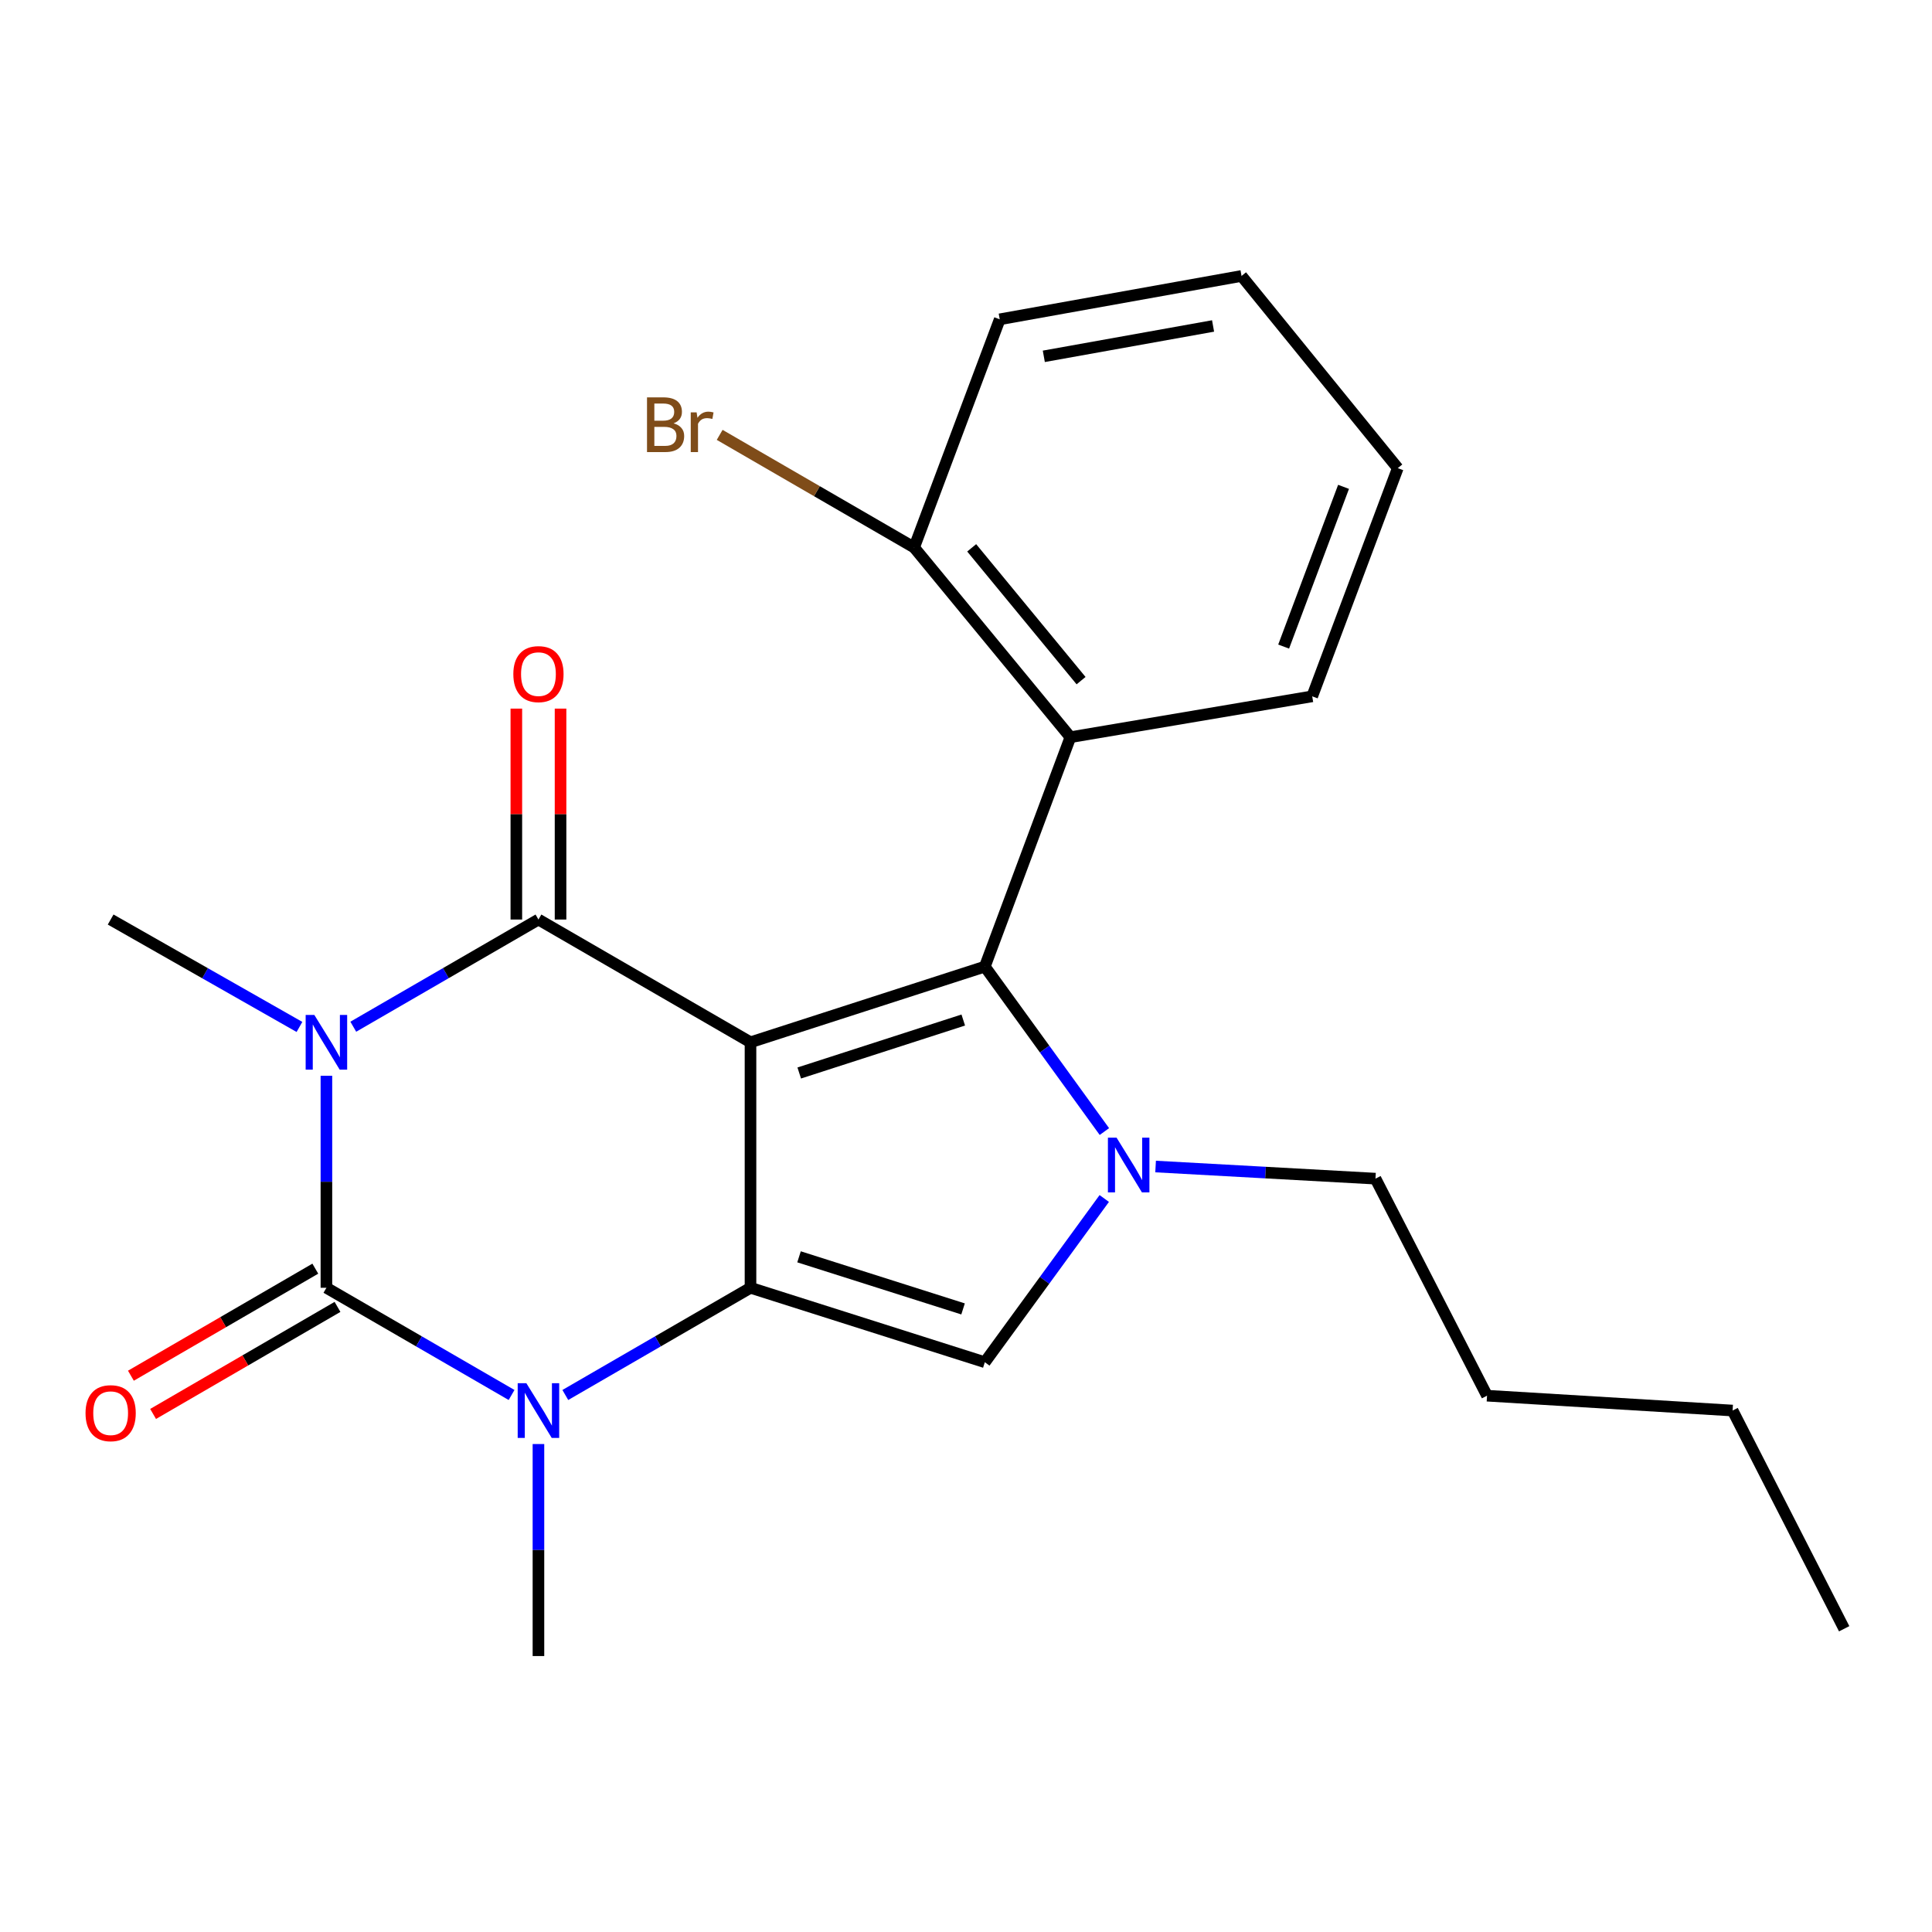<?xml version='1.0' encoding='iso-8859-1'?>
<svg version='1.1' baseProfile='full'
              xmlns='http://www.w3.org/2000/svg'
                      xmlns:rdkit='http://www.rdkit.org/xml'
                      xmlns:xlink='http://www.w3.org/1999/xlink'
                  xml:space='preserve'
width='1000px' height='1000px' viewBox='0 0 1000 1000'>
<!-- END OF HEADER -->
<rect style='opacity:1.0;fill:#FFFFFF;stroke:none' width='1000' height='1000' x='0' y='0'> </rect>
<path class='bond-1' d='M 388.458,539.481 L 388.458,666.553' style='fill:none;fill-rule:evenodd;stroke:#000000;stroke-width:6px;stroke-linecap:butt;stroke-linejoin:miter;stroke-opacity:1' />
<path class='bond-2' d='M 388.458,539.481 L 278.698,475.951' style='fill:none;fill-rule:evenodd;stroke:#000000;stroke-width:6px;stroke-linecap:butt;stroke-linejoin:miter;stroke-opacity:1' />
<path class='bond-3' d='M 388.458,539.481 L 509.747,500.318' style='fill:none;fill-rule:evenodd;stroke:#000000;stroke-width:6px;stroke-linecap:butt;stroke-linejoin:miter;stroke-opacity:1' />
<path class='bond-3' d='M 413.681,555.379 L 498.584,527.965' style='fill:none;fill-rule:evenodd;stroke:#000000;stroke-width:6px;stroke-linecap:butt;stroke-linejoin:miter;stroke-opacity:1' />
<path class='bond-0' d='M 182.86,531.428 L 230.779,503.689' style='fill:none;fill-rule:evenodd;stroke:#0000FF;stroke-width:6px;stroke-linecap:butt;stroke-linejoin:miter;stroke-opacity:1' />
<path class='bond-0' d='M 230.779,503.689 L 278.698,475.951' style='fill:none;fill-rule:evenodd;stroke:#000000;stroke-width:6px;stroke-linecap:butt;stroke-linejoin:miter;stroke-opacity:1' />
<path class='bond-4' d='M 168.95,556.817 L 168.95,611.685' style='fill:none;fill-rule:evenodd;stroke:#0000FF;stroke-width:6px;stroke-linecap:butt;stroke-linejoin:miter;stroke-opacity:1' />
<path class='bond-4' d='M 168.95,611.685 L 168.95,666.553' style='fill:none;fill-rule:evenodd;stroke:#000000;stroke-width:6px;stroke-linecap:butt;stroke-linejoin:miter;stroke-opacity:1' />
<path class='bond-12' d='M 154.998,531.544 L 106.134,503.747' style='fill:none;fill-rule:evenodd;stroke:#0000FF;stroke-width:6px;stroke-linecap:butt;stroke-linejoin:miter;stroke-opacity:1' />
<path class='bond-12' d='M 106.134,503.747 L 57.271,475.951' style='fill:none;fill-rule:evenodd;stroke:#000000;stroke-width:6px;stroke-linecap:butt;stroke-linejoin:miter;stroke-opacity:1' />
<path class='bond-5' d='M 388.458,666.553 L 340.533,694.298' style='fill:none;fill-rule:evenodd;stroke:#000000;stroke-width:6px;stroke-linecap:butt;stroke-linejoin:miter;stroke-opacity:1' />
<path class='bond-5' d='M 340.533,694.298 L 292.608,722.043' style='fill:none;fill-rule:evenodd;stroke:#0000FF;stroke-width:6px;stroke-linecap:butt;stroke-linejoin:miter;stroke-opacity:1' />
<path class='bond-7' d='M 388.458,666.553 L 509.747,705.08' style='fill:none;fill-rule:evenodd;stroke:#000000;stroke-width:6px;stroke-linecap:butt;stroke-linejoin:miter;stroke-opacity:1' />
<path class='bond-7' d='M 413.578,650.526 L 498.48,677.495' style='fill:none;fill-rule:evenodd;stroke:#000000;stroke-width:6px;stroke-linecap:butt;stroke-linejoin:miter;stroke-opacity:1' />
<path class='bond-10' d='M 290.138,475.951 L 290.138,421.364' style='fill:none;fill-rule:evenodd;stroke:#000000;stroke-width:6px;stroke-linecap:butt;stroke-linejoin:miter;stroke-opacity:1' />
<path class='bond-10' d='M 290.138,421.364 L 290.138,366.778' style='fill:none;fill-rule:evenodd;stroke:#FF0000;stroke-width:6px;stroke-linecap:butt;stroke-linejoin:miter;stroke-opacity:1' />
<path class='bond-10' d='M 267.258,475.951 L 267.258,421.364' style='fill:none;fill-rule:evenodd;stroke:#000000;stroke-width:6px;stroke-linecap:butt;stroke-linejoin:miter;stroke-opacity:1' />
<path class='bond-10' d='M 267.258,421.364 L 267.258,366.778' style='fill:none;fill-rule:evenodd;stroke:#FF0000;stroke-width:6px;stroke-linecap:butt;stroke-linejoin:miter;stroke-opacity:1' />
<path class='bond-6' d='M 509.747,500.318 L 540.69,543.005' style='fill:none;fill-rule:evenodd;stroke:#000000;stroke-width:6px;stroke-linecap:butt;stroke-linejoin:miter;stroke-opacity:1' />
<path class='bond-6' d='M 540.69,543.005 L 571.633,585.692' style='fill:none;fill-rule:evenodd;stroke:#0000FF;stroke-width:6px;stroke-linecap:butt;stroke-linejoin:miter;stroke-opacity:1' />
<path class='bond-8' d='M 509.747,500.318 L 554.032,381.571' style='fill:none;fill-rule:evenodd;stroke:#000000;stroke-width:6px;stroke-linecap:butt;stroke-linejoin:miter;stroke-opacity:1' />
<path class='bond-9' d='M 163.207,656.659 L 115.482,684.363' style='fill:none;fill-rule:evenodd;stroke:#000000;stroke-width:6px;stroke-linecap:butt;stroke-linejoin:miter;stroke-opacity:1' />
<path class='bond-9' d='M 115.482,684.363 L 67.756,712.066' style='fill:none;fill-rule:evenodd;stroke:#FF0000;stroke-width:6px;stroke-linecap:butt;stroke-linejoin:miter;stroke-opacity:1' />
<path class='bond-9' d='M 174.693,676.447 L 126.968,704.15' style='fill:none;fill-rule:evenodd;stroke:#000000;stroke-width:6px;stroke-linecap:butt;stroke-linejoin:miter;stroke-opacity:1' />
<path class='bond-9' d='M 126.968,704.15 L 79.242,731.854' style='fill:none;fill-rule:evenodd;stroke:#FF0000;stroke-width:6px;stroke-linecap:butt;stroke-linejoin:miter;stroke-opacity:1' />
<path class='bond-24' d='M 168.95,666.553 L 216.869,694.298' style='fill:none;fill-rule:evenodd;stroke:#000000;stroke-width:6px;stroke-linecap:butt;stroke-linejoin:miter;stroke-opacity:1' />
<path class='bond-24' d='M 216.869,694.298 L 264.787,722.042' style='fill:none;fill-rule:evenodd;stroke:#0000FF;stroke-width:6px;stroke-linecap:butt;stroke-linejoin:miter;stroke-opacity:1' />
<path class='bond-13' d='M 278.698,747.433 L 278.698,802.301' style='fill:none;fill-rule:evenodd;stroke:#0000FF;stroke-width:6px;stroke-linecap:butt;stroke-linejoin:miter;stroke-opacity:1' />
<path class='bond-13' d='M 278.698,802.301 L 278.698,857.168' style='fill:none;fill-rule:evenodd;stroke:#000000;stroke-width:6px;stroke-linecap:butt;stroke-linejoin:miter;stroke-opacity:1' />
<path class='bond-14' d='M 598.134,603.792 L 655.038,606.928' style='fill:none;fill-rule:evenodd;stroke:#0000FF;stroke-width:6px;stroke-linecap:butt;stroke-linejoin:miter;stroke-opacity:1' />
<path class='bond-14' d='M 655.038,606.928 L 711.942,610.065' style='fill:none;fill-rule:evenodd;stroke:#000000;stroke-width:6px;stroke-linecap:butt;stroke-linejoin:miter;stroke-opacity:1' />
<path class='bond-23' d='M 571.562,620.341 L 540.655,662.711' style='fill:none;fill-rule:evenodd;stroke:#0000FF;stroke-width:6px;stroke-linecap:butt;stroke-linejoin:miter;stroke-opacity:1' />
<path class='bond-23' d='M 540.655,662.711 L 509.747,705.08' style='fill:none;fill-rule:evenodd;stroke:#000000;stroke-width:6px;stroke-linecap:butt;stroke-linejoin:miter;stroke-opacity:1' />
<path class='bond-11' d='M 554.032,381.571 L 473.152,283.378' style='fill:none;fill-rule:evenodd;stroke:#000000;stroke-width:6px;stroke-linecap:butt;stroke-linejoin:miter;stroke-opacity:1' />
<path class='bond-11' d='M 559.56,352.295 L 502.944,283.56' style='fill:none;fill-rule:evenodd;stroke:#000000;stroke-width:6px;stroke-linecap:butt;stroke-linejoin:miter;stroke-opacity:1' />
<path class='bond-16' d='M 554.032,381.571 L 679.198,360.42' style='fill:none;fill-rule:evenodd;stroke:#000000;stroke-width:6px;stroke-linecap:butt;stroke-linejoin:miter;stroke-opacity:1' />
<path class='bond-15' d='M 473.152,283.378 L 422.826,254.233' style='fill:none;fill-rule:evenodd;stroke:#000000;stroke-width:6px;stroke-linecap:butt;stroke-linejoin:miter;stroke-opacity:1' />
<path class='bond-15' d='M 422.826,254.233 L 372.5,225.088' style='fill:none;fill-rule:evenodd;stroke:#7F4C19;stroke-width:6px;stroke-linecap:butt;stroke-linejoin:miter;stroke-opacity:1' />
<path class='bond-17' d='M 473.152,283.378 L 517.462,165.279' style='fill:none;fill-rule:evenodd;stroke:#000000;stroke-width:6px;stroke-linecap:butt;stroke-linejoin:miter;stroke-opacity:1' />
<path class='bond-18' d='M 711.942,610.065 L 769.688,722.406' style='fill:none;fill-rule:evenodd;stroke:#000000;stroke-width:6px;stroke-linecap:butt;stroke-linejoin:miter;stroke-opacity:1' />
<path class='bond-20' d='M 679.198,360.42 L 723.484,242.308' style='fill:none;fill-rule:evenodd;stroke:#000000;stroke-width:6px;stroke-linecap:butt;stroke-linejoin:miter;stroke-opacity:1' />
<path class='bond-20' d='M 664.417,334.67 L 695.417,251.992' style='fill:none;fill-rule:evenodd;stroke:#000000;stroke-width:6px;stroke-linecap:butt;stroke-linejoin:miter;stroke-opacity:1' />
<path class='bond-25' d='M 517.462,165.279 L 642.616,142.832' style='fill:none;fill-rule:evenodd;stroke:#000000;stroke-width:6px;stroke-linecap:butt;stroke-linejoin:miter;stroke-opacity:1' />
<path class='bond-25' d='M 540.275,184.433 L 627.882,168.719' style='fill:none;fill-rule:evenodd;stroke:#000000;stroke-width:6px;stroke-linecap:butt;stroke-linejoin:miter;stroke-opacity:1' />
<path class='bond-19' d='M 769.688,722.406 L 896.786,730.096' style='fill:none;fill-rule:evenodd;stroke:#000000;stroke-width:6px;stroke-linecap:butt;stroke-linejoin:miter;stroke-opacity:1' />
<path class='bond-21' d='M 896.786,730.096 L 954.545,843.046' style='fill:none;fill-rule:evenodd;stroke:#000000;stroke-width:6px;stroke-linecap:butt;stroke-linejoin:miter;stroke-opacity:1' />
<path class='bond-22' d='M 723.484,242.308 L 642.616,142.832' style='fill:none;fill-rule:evenodd;stroke:#000000;stroke-width:6px;stroke-linecap:butt;stroke-linejoin:miter;stroke-opacity:1' />
<path  class='atom-1' d='M 162.69 525.321
L 171.97 540.321
Q 172.89 541.801, 174.37 544.481
Q 175.85 547.161, 175.93 547.321
L 175.93 525.321
L 179.69 525.321
L 179.69 553.641
L 175.81 553.641
L 165.85 537.241
Q 164.69 535.321, 163.45 533.121
Q 162.25 530.921, 161.89 530.241
L 161.89 553.641
L 158.21 553.641
L 158.21 525.321
L 162.69 525.321
' fill='#0000FF'/>
<path  class='atom-6' d='M 272.438 715.936
L 281.718 730.936
Q 282.638 732.416, 284.118 735.096
Q 285.598 737.776, 285.678 737.936
L 285.678 715.936
L 289.438 715.936
L 289.438 744.256
L 285.558 744.256
L 275.598 727.856
Q 274.438 725.936, 273.198 723.736
Q 271.998 721.536, 271.638 720.856
L 271.638 744.256
L 267.958 744.256
L 267.958 715.936
L 272.438 715.936
' fill='#0000FF'/>
<path  class='atom-7' d='M 577.936 588.863
L 587.216 603.863
Q 588.136 605.343, 589.616 608.023
Q 591.096 610.703, 591.176 610.863
L 591.176 588.863
L 594.936 588.863
L 594.936 617.183
L 591.056 617.183
L 581.096 600.783
Q 579.936 598.863, 578.696 596.663
Q 577.496 594.463, 577.136 593.783
L 577.136 617.183
L 573.456 617.183
L 573.456 588.863
L 577.936 588.863
' fill='#0000FF'/>
<path  class='atom-10' d='M 44.271 731.46
Q 44.271 724.66, 47.631 720.86
Q 50.991 717.06, 57.271 717.06
Q 63.551 717.06, 66.911 720.86
Q 70.271 724.66, 70.271 731.46
Q 70.271 738.34, 66.871 742.26
Q 63.471 746.14, 57.271 746.14
Q 51.031 746.14, 47.631 742.26
Q 44.271 738.38, 44.271 731.46
M 57.271 742.94
Q 61.591 742.94, 63.911 740.06
Q 66.271 737.14, 66.271 731.46
Q 66.271 725.9, 63.911 723.1
Q 61.591 720.26, 57.271 720.26
Q 52.951 720.26, 50.591 723.06
Q 48.271 725.86, 48.271 731.46
Q 48.271 737.18, 50.591 740.06
Q 52.951 742.94, 57.271 742.94
' fill='#FF0000'/>
<path  class='atom-11' d='M 265.698 348.92
Q 265.698 342.12, 269.058 338.32
Q 272.418 334.52, 278.698 334.52
Q 284.978 334.52, 288.338 338.32
Q 291.698 342.12, 291.698 348.92
Q 291.698 355.8, 288.298 359.72
Q 284.898 363.6, 278.698 363.6
Q 272.458 363.6, 269.058 359.72
Q 265.698 355.84, 265.698 348.92
M 278.698 360.4
Q 283.018 360.4, 285.338 357.52
Q 287.698 354.6, 287.698 348.92
Q 287.698 343.36, 285.338 340.56
Q 283.018 337.72, 278.698 337.72
Q 274.378 337.72, 272.018 340.52
Q 269.698 343.32, 269.698 348.92
Q 269.698 354.64, 272.018 357.52
Q 274.378 360.4, 278.698 360.4
' fill='#FF0000'/>
<path  class='atom-16' d='M 348.65 219.115
Q 351.37 219.875, 352.73 221.555
Q 354.13 223.195, 354.13 225.635
Q 354.13 229.555, 351.61 231.795
Q 349.13 233.995, 344.41 233.995
L 334.89 233.995
L 334.89 205.675
L 343.25 205.675
Q 348.09 205.675, 350.53 207.635
Q 352.97 209.595, 352.97 213.195
Q 352.97 217.475, 348.65 219.115
M 338.69 208.875
L 338.69 217.755
L 343.25 217.755
Q 346.05 217.755, 347.49 216.635
Q 348.97 215.475, 348.97 213.195
Q 348.97 208.875, 343.25 208.875
L 338.69 208.875
M 344.41 230.795
Q 347.17 230.795, 348.65 229.475
Q 350.13 228.155, 350.13 225.635
Q 350.13 223.315, 348.49 222.155
Q 346.89 220.955, 343.81 220.955
L 338.69 220.955
L 338.69 230.795
L 344.41 230.795
' fill='#7F4C19'/>
<path  class='atom-16' d='M 360.57 213.435
L 361.01 216.275
Q 363.17 213.075, 366.69 213.075
Q 367.81 213.075, 369.33 213.475
L 368.73 216.835
Q 367.01 216.435, 366.05 216.435
Q 364.37 216.435, 363.25 217.115
Q 362.17 217.755, 361.29 219.315
L 361.29 233.995
L 357.53 233.995
L 357.53 213.435
L 360.57 213.435
' fill='#7F4C19'/>
</svg>
